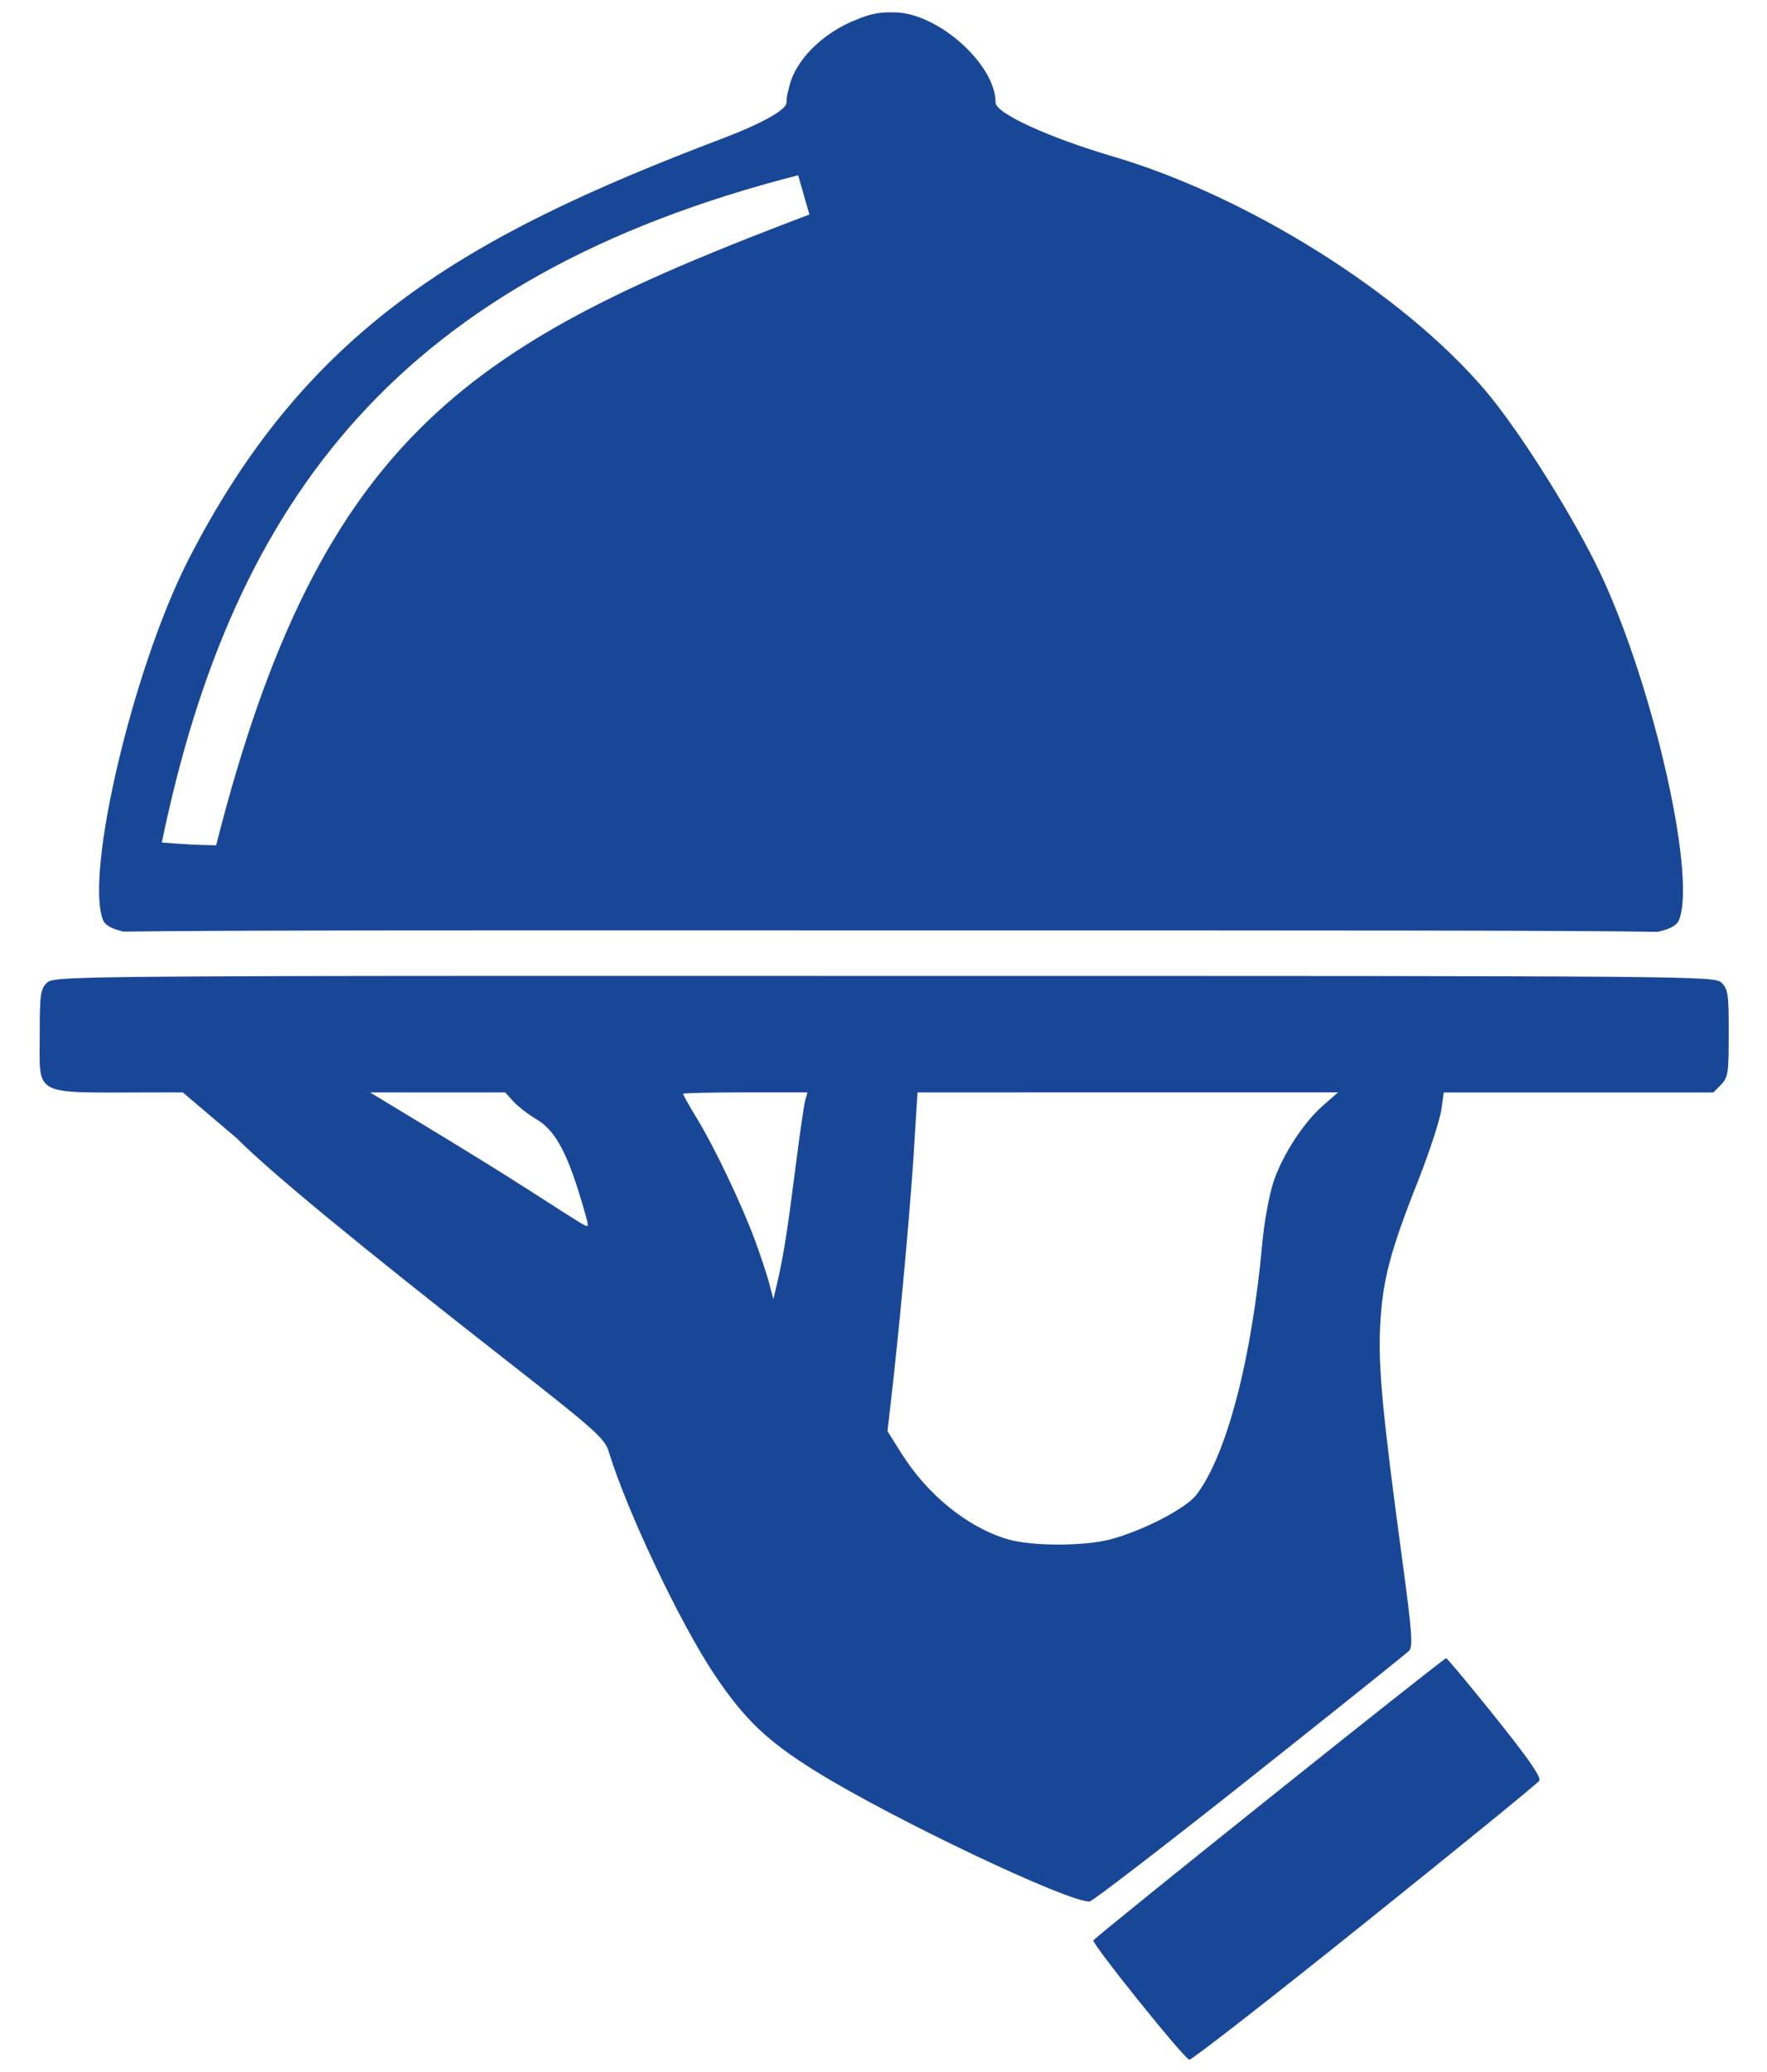 <?xml version="1.0" encoding="UTF-8"?>
<svg xmlns="http://www.w3.org/2000/svg" width="29" height="34" viewBox="0 0 29 34" fill="none">
  <g clip-path="url(#clip0_1861_25231)">
    <path d="M23.734 27.21C23.688 27.21 17.964 31.788 17.945 31.84C17.922 31.901 19.436 33.785 19.519 33.798C19.556 33.805 20.851 32.797 22.398 31.555C23.945 30.315 25.235 29.264 25.262 29.221C25.3 29.165 25.096 28.871 24.541 28.177C24.115 27.646 23.752 27.21 23.734 27.21V27.21Z" fill="#194798"></path>
    <path d="M28.257 16.129C28.142 16.014 28.063 16.014 14.513 16.014C11.125 16.014 8.579 16.012 6.665 16.014C0.921 16.019 0.854 16.043 0.767 16.129C0.664 16.232 0.652 16.326 0.652 16.973C0.652 18.008 0.512 17.926 2.449 17.926H3.001L3.892 18.683C4.416 19.215 5.883 20.424 8.323 22.333C9.761 23.458 9.926 23.606 9.989 23.815C10.284 24.786 11.161 26.636 11.725 27.478C12.216 28.212 12.592 28.572 13.391 29.067C14.652 29.85 17.542 31.222 17.883 31.202C17.926 31.2 19.111 30.292 20.508 29.183C21.907 28.073 23.084 27.131 23.127 27.087C23.192 27.019 23.173 26.77 23.012 25.582C22.69 23.199 22.618 22.434 22.651 21.765C22.688 21.021 22.804 20.563 23.273 19.378C23.468 18.883 23.638 18.354 23.656 18.203L23.695 17.927H28.119L28.249 17.796C28.364 17.673 28.372 17.597 28.372 16.951C28.373 16.321 28.361 16.233 28.257 16.129L28.257 16.129ZM8.684 19.53C8.238 19.243 7.466 18.768 6.972 18.47L6.074 17.926H8.292L8.423 18.072C8.498 18.152 8.668 18.287 8.799 18.363C9.084 18.529 9.275 18.851 9.491 19.537C9.574 19.802 9.645 20.051 9.645 20.083C9.644 20.152 9.704 20.185 8.684 19.53ZM13.215 18.056C13.195 18.128 13.126 18.606 13.061 19.116C12.928 20.164 12.859 20.608 12.761 21.028L12.693 21.319L12.616 21.028C12.572 20.869 12.468 20.56 12.385 20.337C12.168 19.754 11.729 18.832 11.448 18.37C11.315 18.152 11.21 17.961 11.21 17.948C11.21 17.936 11.669 17.925 12.232 17.925H13.253L13.215 18.056ZM21.722 18.133C21.402 18.407 21.049 18.948 20.901 19.392C20.834 19.592 20.748 20.048 20.717 20.398C20.543 22.309 20.132 23.877 19.635 24.529C19.465 24.751 18.758 25.118 18.229 25.258C17.795 25.374 16.933 25.374 16.54 25.258C15.889 25.068 15.227 24.535 14.797 23.853L14.566 23.484L14.659 22.663C14.801 21.388 14.968 19.484 15.012 18.67L15.058 17.926L18.505 17.925H21.96L21.722 18.133Z" fill="#194798"></path>
    <path d="M2.026 15.287C2.859 15.275 4.266 15.27 6.665 15.267C8.579 15.265 11.125 15.267 14.512 15.267C22.517 15.267 25.82 15.267 27.207 15.291C27.44 15.238 27.527 15.173 27.558 15.092C27.852 14.328 27.076 11.025 26.184 9.241C25.7 8.274 24.879 6.994 24.364 6.392C23.005 4.805 20.476 3.218 18.267 2.568C17.21 2.257 16.34 1.857 16.34 1.685C16.34 1.052 15.383 0.203 14.674 0.203C14.639 0.203 14.609 0.201 14.574 0.203C14.413 0.203 14.24 0.243 14.067 0.318C13.513 0.529 13.036 0.992 12.946 1.454C12.921 1.534 12.908 1.61 12.908 1.685C12.908 1.806 12.473 2.04 11.848 2.276C7.626 3.879 5.012 5.397 3.064 9.24C2.171 11.024 1.396 14.327 1.689 15.092C1.719 15.171 1.805 15.235 2.026 15.287L2.026 15.287ZM13.099 2.875L13.284 3.52C7.794 5.599 5.272 7.068 3.547 13.871C3.195 13.863 3.078 13.858 2.656 13.825C3.826 8.153 6.6 4.538 13.099 2.876L13.099 2.875Z" fill="#194798"></path>
  </g>
  <defs>
    <clipPath id="clip0_1861_25231">
      <rect width="27.818" height="34" fill="white" transform="translate(0.602)"></rect>
    </clipPath>
  </defs>
</svg>
